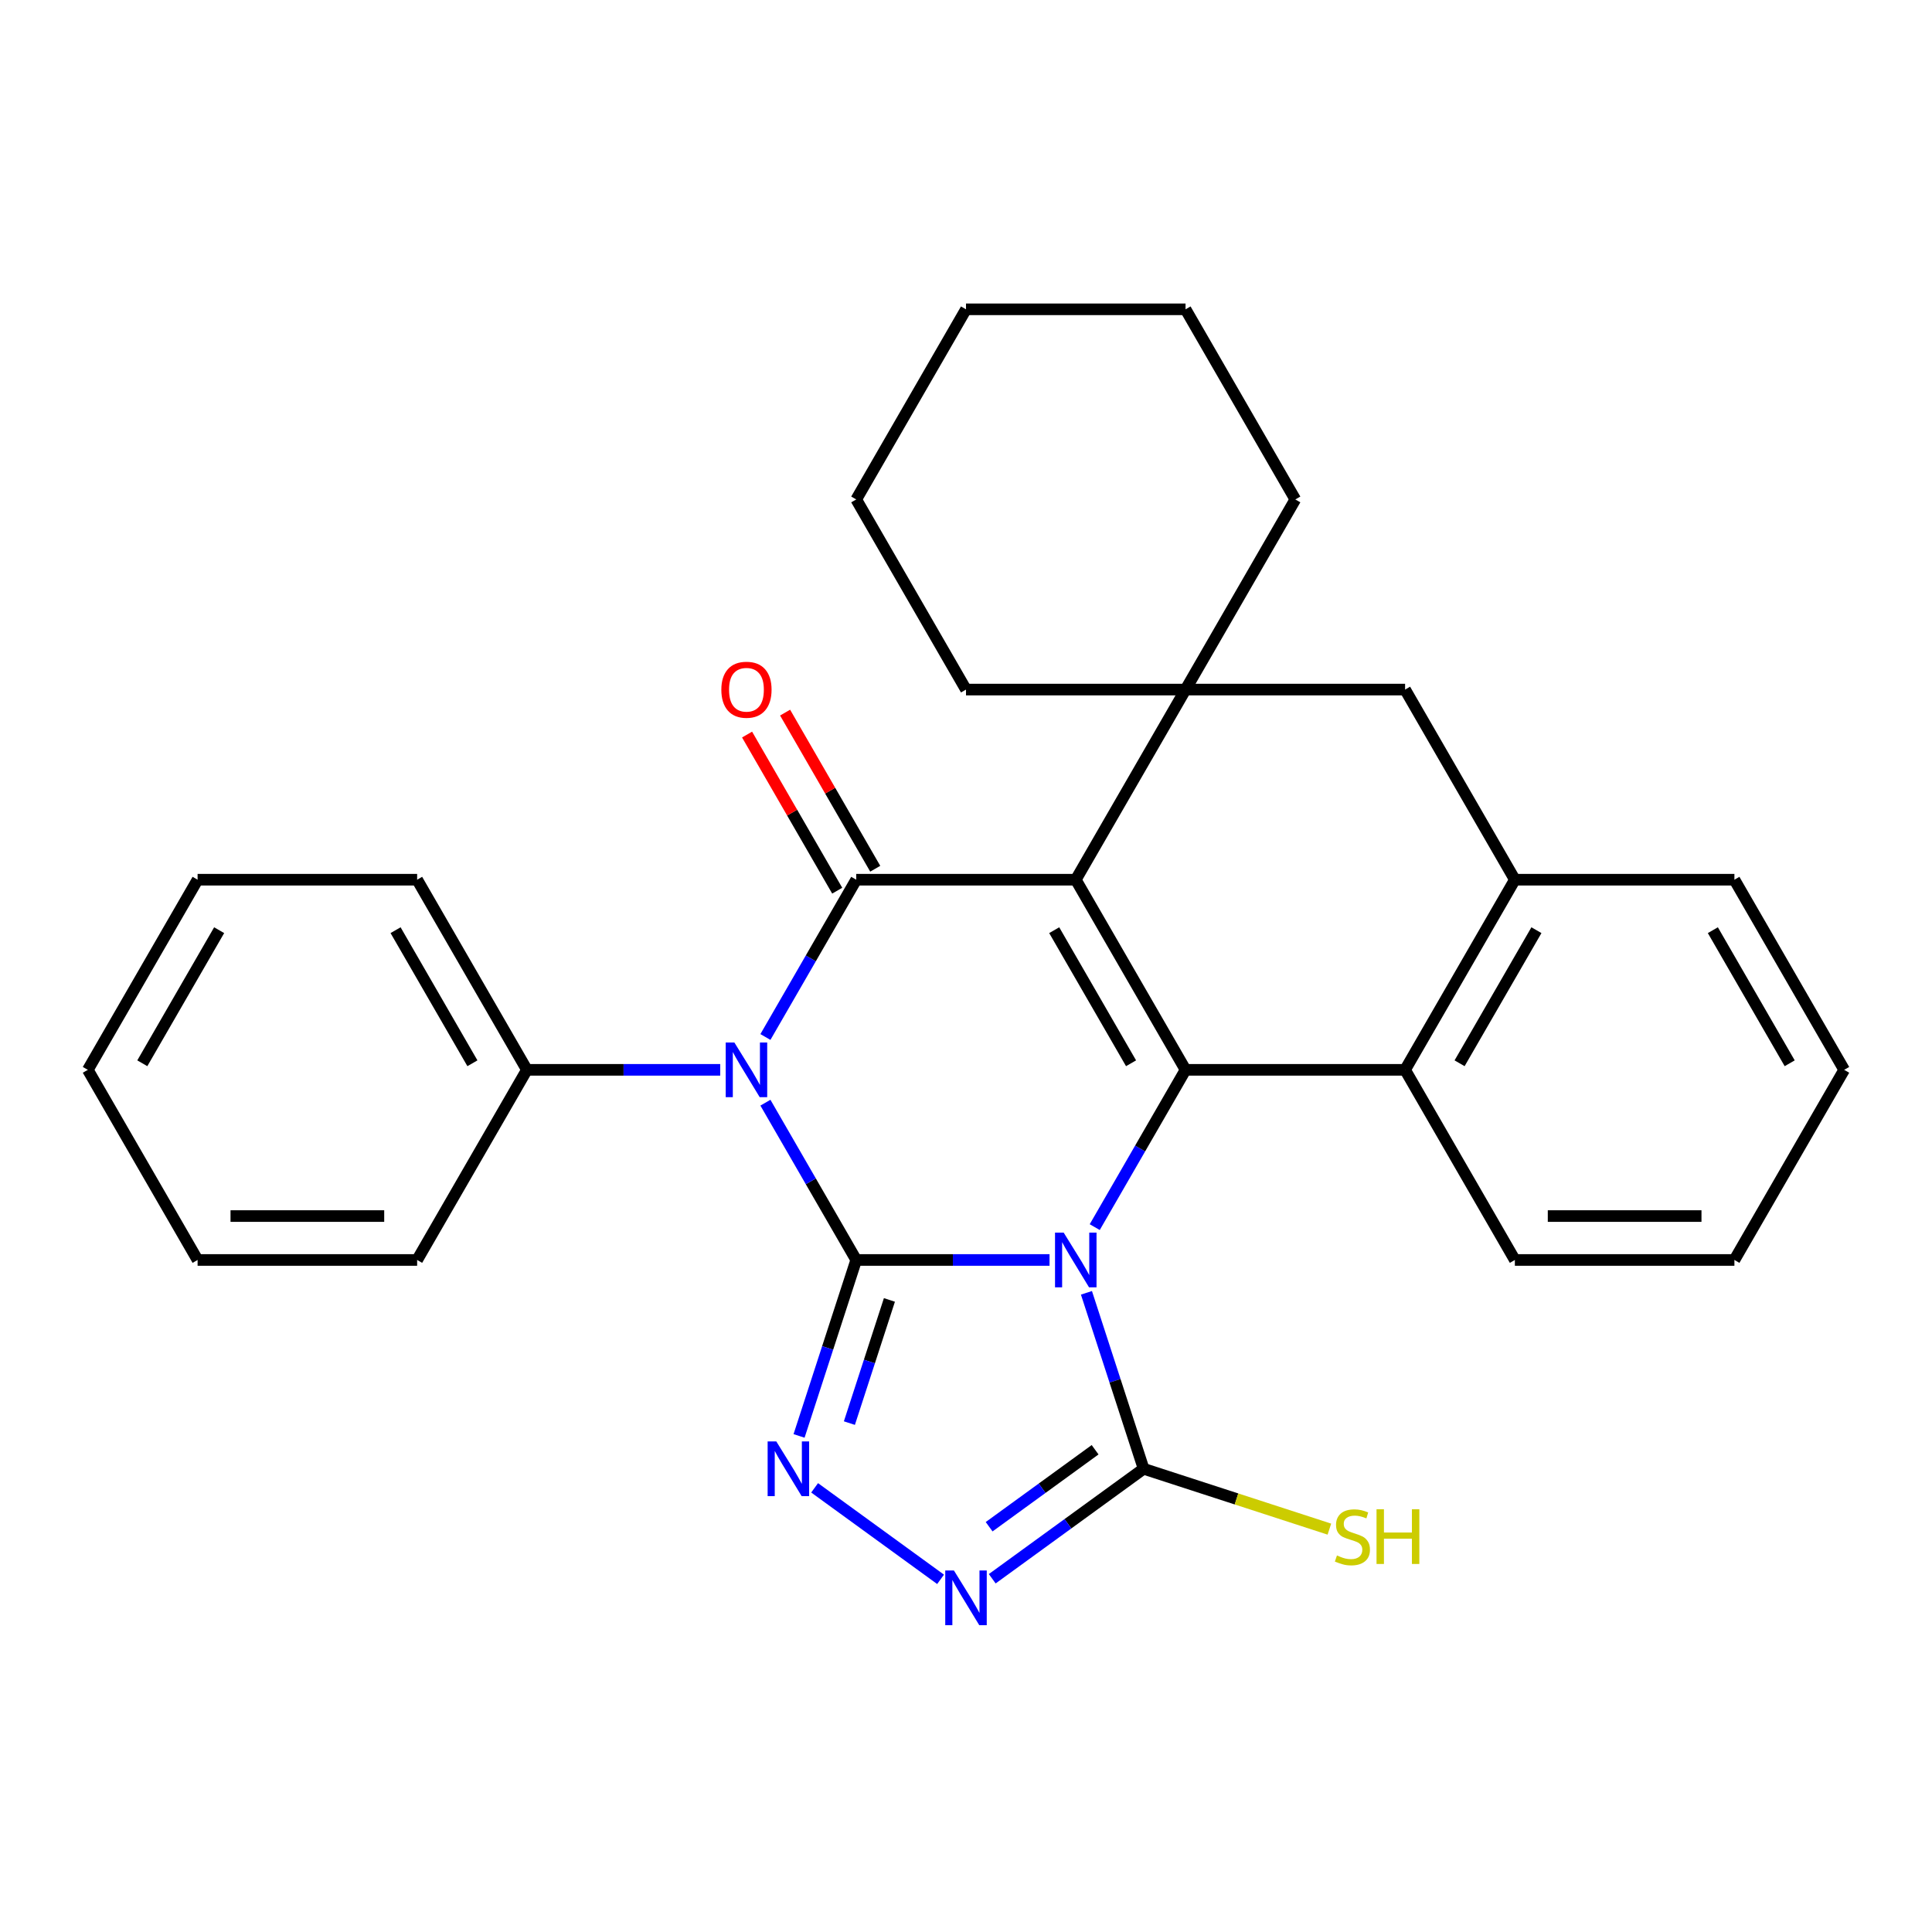 <?xml version='1.0' encoding='iso-8859-1'?>
<svg version='1.1' baseProfile='full'
              xmlns='http://www.w3.org/2000/svg'
                      xmlns:rdkit='http://www.rdkit.org/xml'
                      xmlns:xlink='http://www.w3.org/1999/xlink'
                  xml:space='preserve'
width='1000px' height='1000px' viewBox='0 0 1000 1000'>
<!-- END OF HEADER -->
<rect style='opacity:1.0;fill:#FFFFFF;stroke:none' width='1000' height='1000' x='0' y='0'> </rect>
<path class='bond-0' d='M 543.237,652.159 L 493.21,652.159' style='fill:none;fill-rule:evenodd;stroke:#0000FF;stroke-width:6px;stroke-linecap:butt;stroke-linejoin:miter;stroke-opacity:1' />
<path class='bond-0' d='M 493.21,652.159 L 443.182,652.159' style='fill:none;fill-rule:evenodd;stroke:#000000;stroke-width:6px;stroke-linecap:butt;stroke-linejoin:miter;stroke-opacity:1' />
<path class='bond-3' d='M 566.634,635.158 L 590.135,594.453' style='fill:none;fill-rule:evenodd;stroke:#0000FF;stroke-width:6px;stroke-linecap:butt;stroke-linejoin:miter;stroke-opacity:1' />
<path class='bond-3' d='M 590.135,594.453 L 613.636,553.747' style='fill:none;fill-rule:evenodd;stroke:#000000;stroke-width:6px;stroke-linecap:butt;stroke-linejoin:miter;stroke-opacity:1' />
<path class='bond-6' d='M 562.342,669.16 L 577.138,714.697' style='fill:none;fill-rule:evenodd;stroke:#0000FF;stroke-width:6px;stroke-linecap:butt;stroke-linejoin:miter;stroke-opacity:1' />
<path class='bond-6' d='M 577.138,714.697 L 591.934,760.234' style='fill:none;fill-rule:evenodd;stroke:#000000;stroke-width:6px;stroke-linecap:butt;stroke-linejoin:miter;stroke-opacity:1' />
<path class='bond-2' d='M 443.182,652.159 L 419.68,611.454' style='fill:none;fill-rule:evenodd;stroke:#000000;stroke-width:6px;stroke-linecap:butt;stroke-linejoin:miter;stroke-opacity:1' />
<path class='bond-2' d='M 419.68,611.454 L 396.179,570.748' style='fill:none;fill-rule:evenodd;stroke:#0000FF;stroke-width:6px;stroke-linecap:butt;stroke-linejoin:miter;stroke-opacity:1' />
<path class='bond-5' d='M 443.182,652.159 L 428.386,697.696' style='fill:none;fill-rule:evenodd;stroke:#000000;stroke-width:6px;stroke-linecap:butt;stroke-linejoin:miter;stroke-opacity:1' />
<path class='bond-5' d='M 428.386,697.696 L 413.59,743.233' style='fill:none;fill-rule:evenodd;stroke:#0000FF;stroke-width:6px;stroke-linecap:butt;stroke-linejoin:miter;stroke-opacity:1' />
<path class='bond-5' d='M 460.358,672.844 L 450.001,704.719' style='fill:none;fill-rule:evenodd;stroke:#000000;stroke-width:6px;stroke-linecap:butt;stroke-linejoin:miter;stroke-opacity:1' />
<path class='bond-5' d='M 450.001,704.719 L 439.644,736.595' style='fill:none;fill-rule:evenodd;stroke:#0000FF;stroke-width:6px;stroke-linecap:butt;stroke-linejoin:miter;stroke-opacity:1' />
<path class='bond-1' d='M 556.818,455.335 L 613.636,553.747' style='fill:none;fill-rule:evenodd;stroke:#000000;stroke-width:6px;stroke-linecap:butt;stroke-linejoin:miter;stroke-opacity:1' />
<path class='bond-1' d='M 545.659,481.461 L 585.431,550.349' style='fill:none;fill-rule:evenodd;stroke:#000000;stroke-width:6px;stroke-linecap:butt;stroke-linejoin:miter;stroke-opacity:1' />
<path class='bond-4' d='M 556.818,455.335 L 443.182,455.335' style='fill:none;fill-rule:evenodd;stroke:#000000;stroke-width:6px;stroke-linecap:butt;stroke-linejoin:miter;stroke-opacity:1' />
<path class='bond-7' d='M 556.818,455.335 L 613.636,356.923' style='fill:none;fill-rule:evenodd;stroke:#000000;stroke-width:6px;stroke-linecap:butt;stroke-linejoin:miter;stroke-opacity:1' />
<path class='bond-12' d='M 372.783,553.747 L 322.755,553.747' style='fill:none;fill-rule:evenodd;stroke:#0000FF;stroke-width:6px;stroke-linecap:butt;stroke-linejoin:miter;stroke-opacity:1' />
<path class='bond-12' d='M 322.755,553.747 L 272.727,553.747' style='fill:none;fill-rule:evenodd;stroke:#000000;stroke-width:6px;stroke-linecap:butt;stroke-linejoin:miter;stroke-opacity:1' />
<path class='bond-30' d='M 396.179,536.747 L 419.68,496.041' style='fill:none;fill-rule:evenodd;stroke:#0000FF;stroke-width:6px;stroke-linecap:butt;stroke-linejoin:miter;stroke-opacity:1' />
<path class='bond-30' d='M 419.68,496.041 L 443.182,455.335' style='fill:none;fill-rule:evenodd;stroke:#000000;stroke-width:6px;stroke-linecap:butt;stroke-linejoin:miter;stroke-opacity:1' />
<path class='bond-9' d='M 613.636,553.747 L 727.273,553.747' style='fill:none;fill-rule:evenodd;stroke:#000000;stroke-width:6px;stroke-linecap:butt;stroke-linejoin:miter;stroke-opacity:1' />
<path class='bond-13' d='M 453.023,449.654 L 429.695,409.248' style='fill:none;fill-rule:evenodd;stroke:#000000;stroke-width:6px;stroke-linecap:butt;stroke-linejoin:miter;stroke-opacity:1' />
<path class='bond-13' d='M 429.695,409.248 L 406.367,368.843' style='fill:none;fill-rule:evenodd;stroke:#FF0000;stroke-width:6px;stroke-linecap:butt;stroke-linejoin:miter;stroke-opacity:1' />
<path class='bond-13' d='M 433.341,461.017 L 410.012,420.612' style='fill:none;fill-rule:evenodd;stroke:#000000;stroke-width:6px;stroke-linecap:butt;stroke-linejoin:miter;stroke-opacity:1' />
<path class='bond-13' d='M 410.012,420.612 L 386.684,380.206' style='fill:none;fill-rule:evenodd;stroke:#FF0000;stroke-width:6px;stroke-linecap:butt;stroke-linejoin:miter;stroke-opacity:1' />
<path class='bond-29' d='M 421.647,770.101 L 486.839,817.466' style='fill:none;fill-rule:evenodd;stroke:#0000FF;stroke-width:6px;stroke-linecap:butt;stroke-linejoin:miter;stroke-opacity:1' />
<path class='bond-8' d='M 591.934,760.234 L 552.757,788.697' style='fill:none;fill-rule:evenodd;stroke:#000000;stroke-width:6px;stroke-linecap:butt;stroke-linejoin:miter;stroke-opacity:1' />
<path class='bond-8' d='M 552.757,788.697 L 513.581,817.161' style='fill:none;fill-rule:evenodd;stroke:#0000FF;stroke-width:6px;stroke-linecap:butt;stroke-linejoin:miter;stroke-opacity:1' />
<path class='bond-8' d='M 566.822,750.386 L 539.399,770.311' style='fill:none;fill-rule:evenodd;stroke:#000000;stroke-width:6px;stroke-linecap:butt;stroke-linejoin:miter;stroke-opacity:1' />
<path class='bond-8' d='M 539.399,770.311 L 511.975,790.235' style='fill:none;fill-rule:evenodd;stroke:#0000FF;stroke-width:6px;stroke-linecap:butt;stroke-linejoin:miter;stroke-opacity:1' />
<path class='bond-14' d='M 591.934,760.234 L 640.011,775.855' style='fill:none;fill-rule:evenodd;stroke:#000000;stroke-width:6px;stroke-linecap:butt;stroke-linejoin:miter;stroke-opacity:1' />
<path class='bond-14' d='M 640.011,775.855 L 688.087,791.476' style='fill:none;fill-rule:evenodd;stroke:#CCCC00;stroke-width:6px;stroke-linecap:butt;stroke-linejoin:miter;stroke-opacity:1' />
<path class='bond-15' d='M 613.636,356.923 L 670.455,258.511' style='fill:none;fill-rule:evenodd;stroke:#000000;stroke-width:6px;stroke-linecap:butt;stroke-linejoin:miter;stroke-opacity:1' />
<path class='bond-16' d='M 613.636,356.923 L 500,356.923' style='fill:none;fill-rule:evenodd;stroke:#000000;stroke-width:6px;stroke-linecap:butt;stroke-linejoin:miter;stroke-opacity:1' />
<path class='bond-31' d='M 613.636,356.923 L 727.273,356.923' style='fill:none;fill-rule:evenodd;stroke:#000000;stroke-width:6px;stroke-linecap:butt;stroke-linejoin:miter;stroke-opacity:1' />
<path class='bond-10' d='M 727.273,553.747 L 784.091,455.335' style='fill:none;fill-rule:evenodd;stroke:#000000;stroke-width:6px;stroke-linecap:butt;stroke-linejoin:miter;stroke-opacity:1' />
<path class='bond-10' d='M 755.478,550.349 L 795.251,481.461' style='fill:none;fill-rule:evenodd;stroke:#000000;stroke-width:6px;stroke-linecap:butt;stroke-linejoin:miter;stroke-opacity:1' />
<path class='bond-17' d='M 727.273,553.747 L 784.091,652.159' style='fill:none;fill-rule:evenodd;stroke:#000000;stroke-width:6px;stroke-linecap:butt;stroke-linejoin:miter;stroke-opacity:1' />
<path class='bond-11' d='M 784.091,455.335 L 727.273,356.923' style='fill:none;fill-rule:evenodd;stroke:#000000;stroke-width:6px;stroke-linecap:butt;stroke-linejoin:miter;stroke-opacity:1' />
<path class='bond-18' d='M 784.091,455.335 L 897.727,455.335' style='fill:none;fill-rule:evenodd;stroke:#000000;stroke-width:6px;stroke-linecap:butt;stroke-linejoin:miter;stroke-opacity:1' />
<path class='bond-19' d='M 272.727,553.747 L 215.909,455.335' style='fill:none;fill-rule:evenodd;stroke:#000000;stroke-width:6px;stroke-linecap:butt;stroke-linejoin:miter;stroke-opacity:1' />
<path class='bond-19' d='M 244.522,550.349 L 204.749,481.461' style='fill:none;fill-rule:evenodd;stroke:#000000;stroke-width:6px;stroke-linecap:butt;stroke-linejoin:miter;stroke-opacity:1' />
<path class='bond-20' d='M 272.727,553.747 L 215.909,652.159' style='fill:none;fill-rule:evenodd;stroke:#000000;stroke-width:6px;stroke-linecap:butt;stroke-linejoin:miter;stroke-opacity:1' />
<path class='bond-22' d='M 670.455,258.511 L 613.636,160.1' style='fill:none;fill-rule:evenodd;stroke:#000000;stroke-width:6px;stroke-linecap:butt;stroke-linejoin:miter;stroke-opacity:1' />
<path class='bond-21' d='M 500,356.923 L 443.182,258.511' style='fill:none;fill-rule:evenodd;stroke:#000000;stroke-width:6px;stroke-linecap:butt;stroke-linejoin:miter;stroke-opacity:1' />
<path class='bond-23' d='M 784.091,652.159 L 897.727,652.159' style='fill:none;fill-rule:evenodd;stroke:#000000;stroke-width:6px;stroke-linecap:butt;stroke-linejoin:miter;stroke-opacity:1' />
<path class='bond-23' d='M 801.136,629.432 L 880.682,629.432' style='fill:none;fill-rule:evenodd;stroke:#000000;stroke-width:6px;stroke-linecap:butt;stroke-linejoin:miter;stroke-opacity:1' />
<path class='bond-32' d='M 897.727,455.335 L 954.545,553.747' style='fill:none;fill-rule:evenodd;stroke:#000000;stroke-width:6px;stroke-linecap:butt;stroke-linejoin:miter;stroke-opacity:1' />
<path class='bond-32' d='M 886.568,481.461 L 926.34,550.349' style='fill:none;fill-rule:evenodd;stroke:#000000;stroke-width:6px;stroke-linecap:butt;stroke-linejoin:miter;stroke-opacity:1' />
<path class='bond-26' d='M 215.909,455.335 L 102.273,455.335' style='fill:none;fill-rule:evenodd;stroke:#000000;stroke-width:6px;stroke-linecap:butt;stroke-linejoin:miter;stroke-opacity:1' />
<path class='bond-25' d='M 215.909,652.159 L 102.273,652.159' style='fill:none;fill-rule:evenodd;stroke:#000000;stroke-width:6px;stroke-linecap:butt;stroke-linejoin:miter;stroke-opacity:1' />
<path class='bond-25' d='M 198.864,629.432 L 119.318,629.432' style='fill:none;fill-rule:evenodd;stroke:#000000;stroke-width:6px;stroke-linecap:butt;stroke-linejoin:miter;stroke-opacity:1' />
<path class='bond-27' d='M 443.182,258.511 L 500,160.1' style='fill:none;fill-rule:evenodd;stroke:#000000;stroke-width:6px;stroke-linecap:butt;stroke-linejoin:miter;stroke-opacity:1' />
<path class='bond-33' d='M 613.636,160.1 L 500,160.1' style='fill:none;fill-rule:evenodd;stroke:#000000;stroke-width:6px;stroke-linecap:butt;stroke-linejoin:miter;stroke-opacity:1' />
<path class='bond-24' d='M 897.727,652.159 L 954.545,553.747' style='fill:none;fill-rule:evenodd;stroke:#000000;stroke-width:6px;stroke-linecap:butt;stroke-linejoin:miter;stroke-opacity:1' />
<path class='bond-28' d='M 102.273,652.159 L 45.455,553.747' style='fill:none;fill-rule:evenodd;stroke:#000000;stroke-width:6px;stroke-linecap:butt;stroke-linejoin:miter;stroke-opacity:1' />
<path class='bond-34' d='M 102.273,455.335 L 45.455,553.747' style='fill:none;fill-rule:evenodd;stroke:#000000;stroke-width:6px;stroke-linecap:butt;stroke-linejoin:miter;stroke-opacity:1' />
<path class='bond-34' d='M 113.432,481.461 L 73.66,550.349' style='fill:none;fill-rule:evenodd;stroke:#000000;stroke-width:6px;stroke-linecap:butt;stroke-linejoin:miter;stroke-opacity:1' />
<path  class='atom-0' d='M 550.558 637.999
L 559.838 652.999
Q 560.758 654.479, 562.238 657.159
Q 563.718 659.839, 563.798 659.999
L 563.798 637.999
L 567.558 637.999
L 567.558 666.319
L 563.678 666.319
L 553.718 649.919
Q 552.558 647.999, 551.318 645.799
Q 550.118 643.599, 549.758 642.919
L 549.758 666.319
L 546.078 666.319
L 546.078 637.999
L 550.558 637.999
' fill='#0000FF'/>
<path  class='atom-3' d='M 380.104 539.587
L 389.384 554.587
Q 390.304 556.067, 391.784 558.747
Q 393.264 561.427, 393.344 561.587
L 393.344 539.587
L 397.104 539.587
L 397.104 567.907
L 393.224 567.907
L 383.264 551.507
Q 382.104 549.587, 380.864 547.387
Q 379.664 545.187, 379.304 544.507
L 379.304 567.907
L 375.624 567.907
L 375.624 539.587
L 380.104 539.587
' fill='#0000FF'/>
<path  class='atom-6' d='M 401.806 746.074
L 411.086 761.074
Q 412.006 762.554, 413.486 765.234
Q 414.966 767.914, 415.046 768.074
L 415.046 746.074
L 418.806 746.074
L 418.806 774.394
L 414.926 774.394
L 404.966 757.994
Q 403.806 756.074, 402.566 753.874
Q 401.366 751.674, 401.006 750.994
L 401.006 774.394
L 397.326 774.394
L 397.326 746.074
L 401.806 746.074
' fill='#0000FF'/>
<path  class='atom-9' d='M 493.74 812.868
L 503.02 827.868
Q 503.94 829.348, 505.42 832.028
Q 506.9 834.708, 506.98 834.868
L 506.98 812.868
L 510.74 812.868
L 510.74 841.188
L 506.86 841.188
L 496.9 824.788
Q 495.74 822.868, 494.5 820.668
Q 493.3 818.468, 492.94 817.788
L 492.94 841.188
L 489.26 841.188
L 489.26 812.868
L 493.74 812.868
' fill='#0000FF'/>
<path  class='atom-14' d='M 373.364 357.003
Q 373.364 350.203, 376.724 346.403
Q 380.084 342.603, 386.364 342.603
Q 392.644 342.603, 396.004 346.403
Q 399.364 350.203, 399.364 357.003
Q 399.364 363.883, 395.964 367.803
Q 392.564 371.683, 386.364 371.683
Q 380.124 371.683, 376.724 367.803
Q 373.364 363.923, 373.364 357.003
M 386.364 368.483
Q 390.684 368.483, 393.004 365.603
Q 395.364 362.683, 395.364 357.003
Q 395.364 351.443, 393.004 348.643
Q 390.684 345.803, 386.364 345.803
Q 382.044 345.803, 379.684 348.603
Q 377.364 351.403, 377.364 357.003
Q 377.364 362.723, 379.684 365.603
Q 382.044 368.483, 386.364 368.483
' fill='#FF0000'/>
<path  class='atom-15' d='M 692.008 805.11
Q 692.328 805.23, 693.648 805.79
Q 694.968 806.35, 696.408 806.71
Q 697.888 807.03, 699.328 807.03
Q 702.008 807.03, 703.568 805.75
Q 705.128 804.43, 705.128 802.15
Q 705.128 800.59, 704.328 799.63
Q 703.568 798.67, 702.368 798.15
Q 701.168 797.63, 699.168 797.03
Q 696.648 796.27, 695.128 795.55
Q 693.648 794.83, 692.568 793.31
Q 691.528 791.79, 691.528 789.23
Q 691.528 785.67, 693.928 783.47
Q 696.368 781.27, 701.168 781.27
Q 704.448 781.27, 708.168 782.83
L 707.248 785.91
Q 703.848 784.51, 701.288 784.51
Q 698.528 784.51, 697.008 785.67
Q 695.488 786.79, 695.528 788.75
Q 695.528 790.27, 696.288 791.19
Q 697.088 792.11, 698.208 792.63
Q 699.368 793.15, 701.288 793.75
Q 703.848 794.55, 705.368 795.35
Q 706.888 796.15, 707.968 797.79
Q 709.088 799.39, 709.088 802.15
Q 709.088 806.07, 706.448 808.19
Q 703.848 810.27, 699.488 810.27
Q 696.968 810.27, 695.048 809.71
Q 693.168 809.19, 690.928 808.27
L 692.008 805.11
' fill='#CCCC00'/>
<path  class='atom-15' d='M 712.488 781.19
L 716.328 781.19
L 716.328 793.23
L 730.808 793.23
L 730.808 781.19
L 734.648 781.19
L 734.648 809.51
L 730.808 809.51
L 730.808 796.43
L 716.328 796.43
L 716.328 809.51
L 712.488 809.51
L 712.488 781.19
' fill='#CCCC00'/>
</svg>
